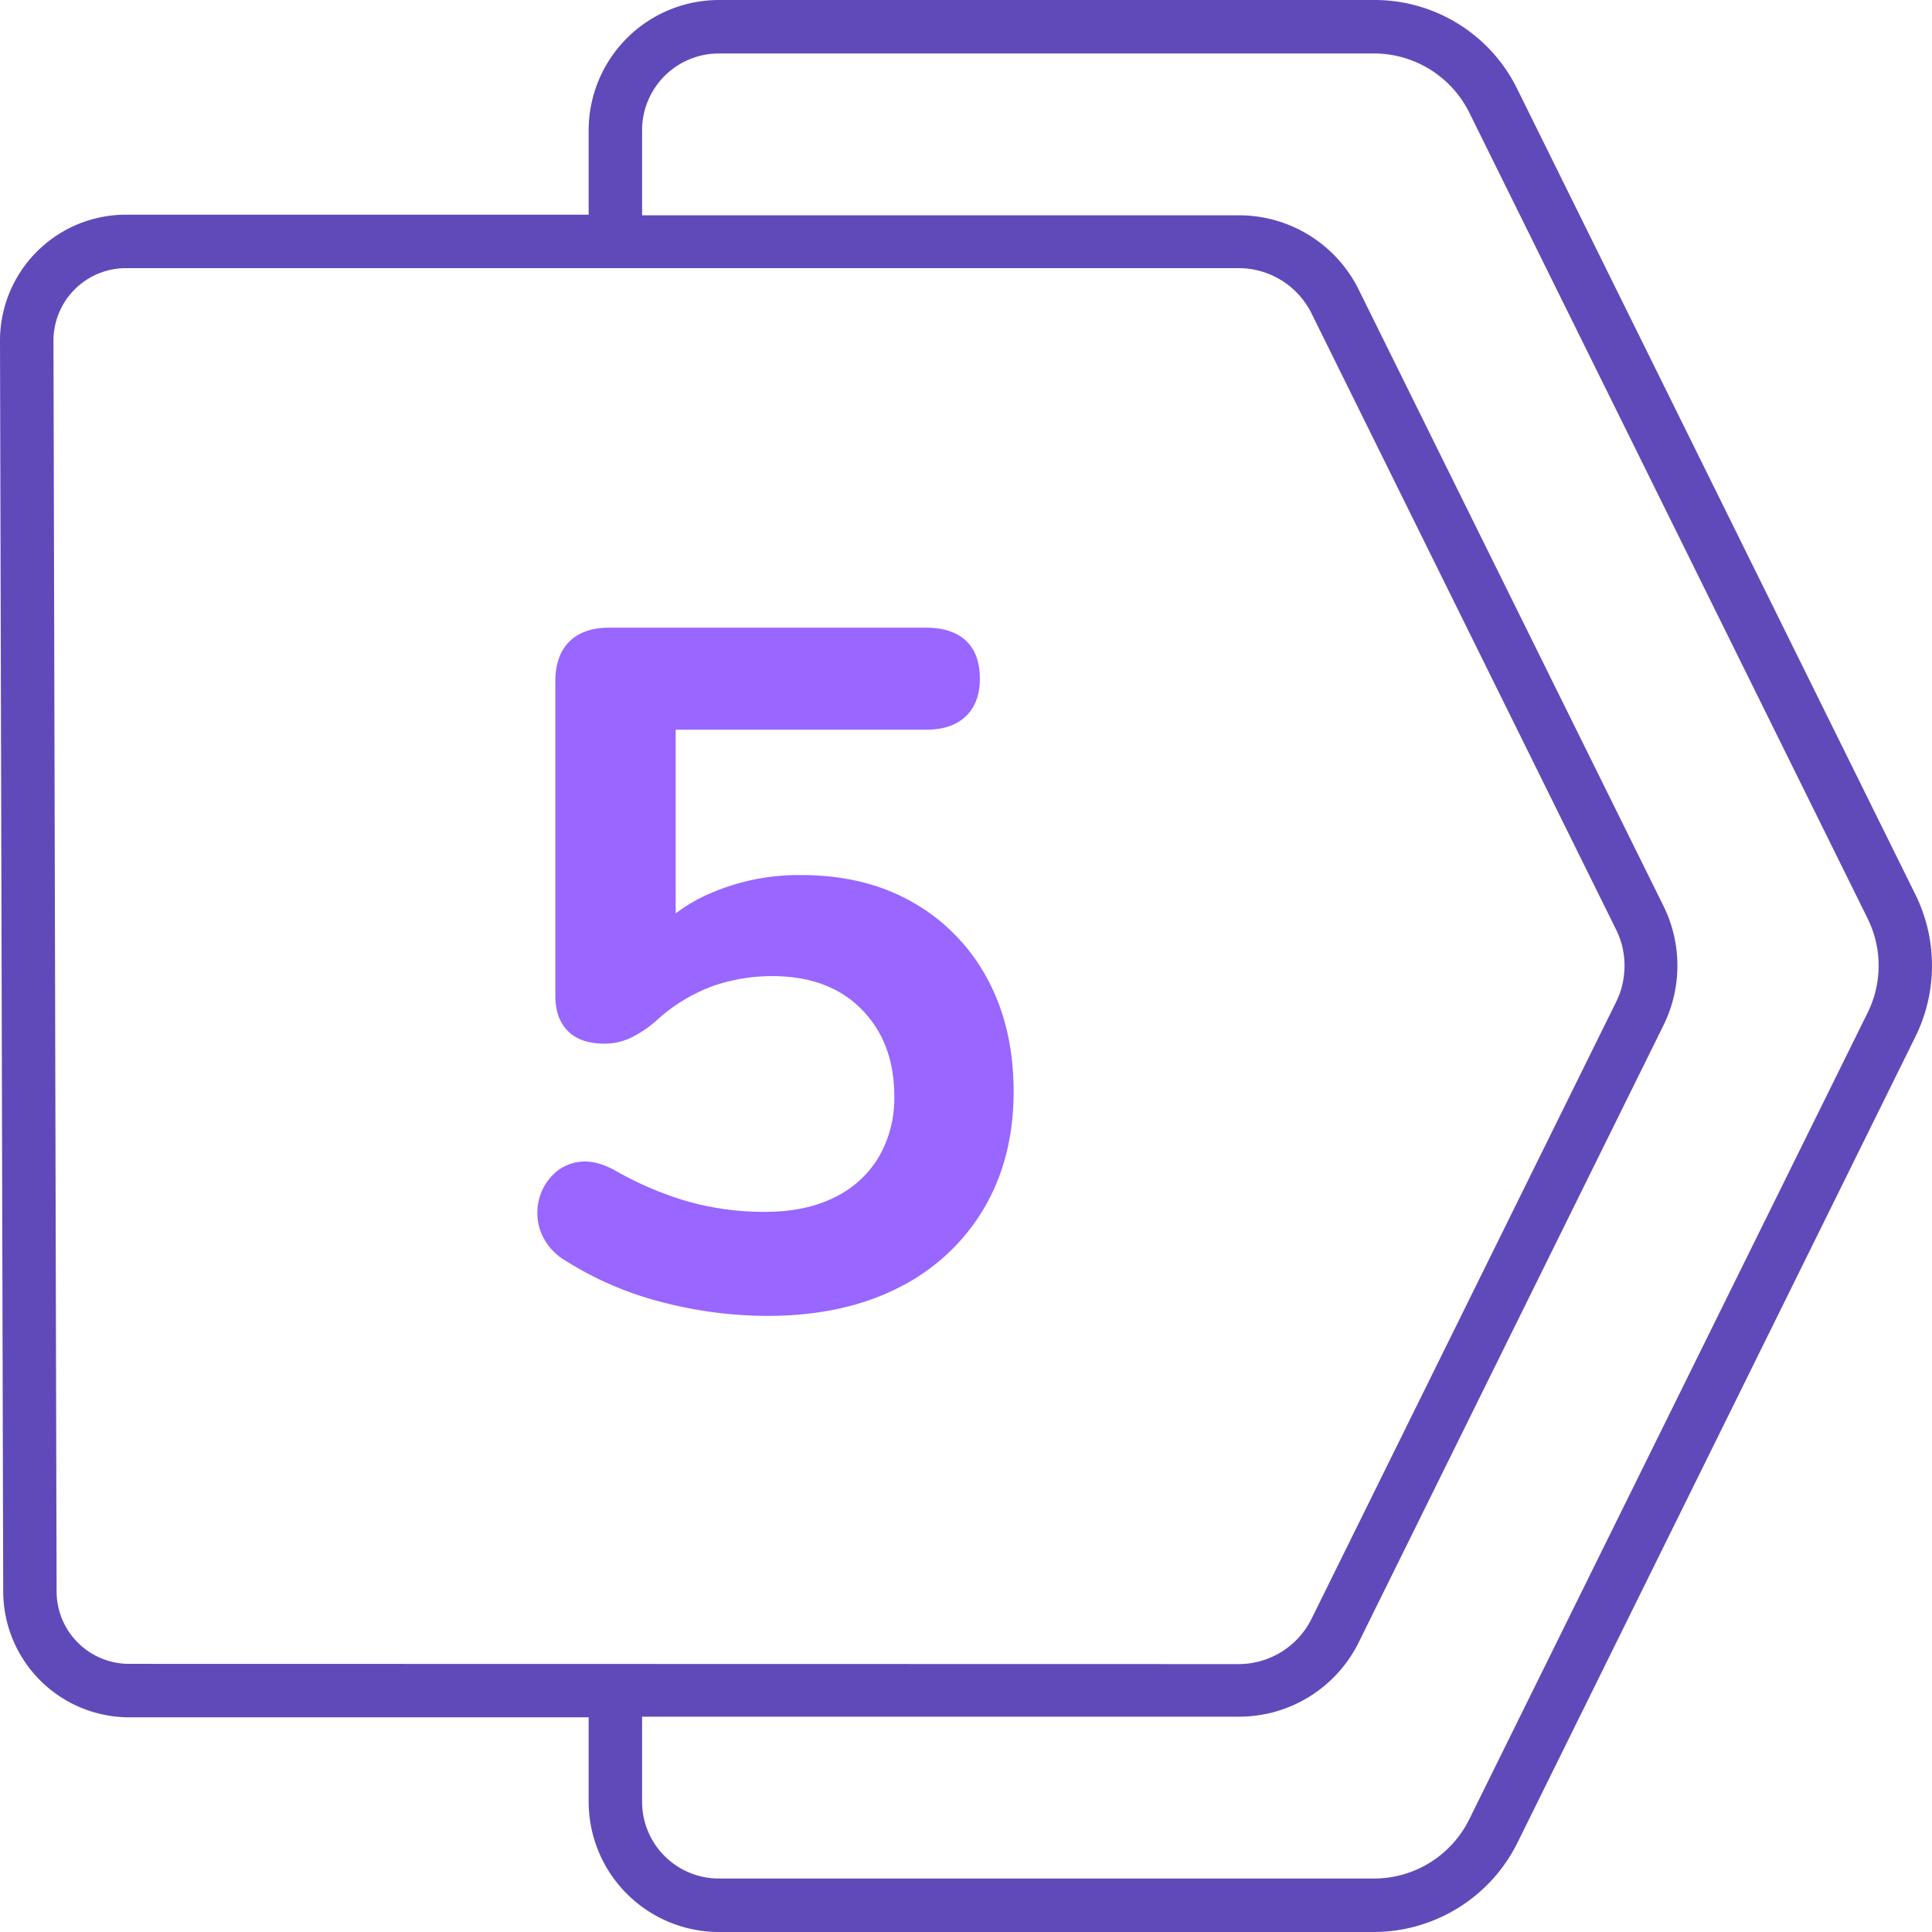 <svg viewBox="0 0 512 512" xmlns="http://www.w3.org/2000/svg"><g id="Layer_2" data-name="Layer 2"><g id="Layer_1-2" data-name="Layer 1"><g id="_5" data-name="5"><path id="BG" d="m507.64 237.14-105.55-213.55a42.1 42.1 0 0 0 -37.98-23.59h-173.6a34.56 34.56 0 0 0 -34.51 34.51v22.38h-122.6a33.39 33.39 0 0 0 -33.4 33.46l.43 167.58.42 163.87a33.43 33.43 0 0 0 33.39 33.31h121.76v22.38a34.56 34.56 0 0 0 34.51 34.51h173.6a42.57 42.57 0 0 0 38-23.6l105.53-213.74a42.56 42.56 0 0 0 0-37.52zm-473.4 203.8a19.21 19.21 0 0 1 -19.24-19.16l-.41-163.89-.42-167.57a19.22 19.22 0 0 1 19.23-19.26h294.84a21.56 21.56 0 0 1 19.33 12l80.72 163.31a21.46 21.46 0 0 1 2.13 11.53 21.22 21.22 0 0 1 -2.11 7.58l-80.74 163.52a21.58 21.58 0 0 1 -19.33 12zm460.7-172.56-105.57 213.75a28.15 28.15 0 0 1 -25.26 15.7h-173.6a20.35 20.35 0 0 1 -20.35-20.34v-22.55h158.08a35.38 35.38 0 0 0 31.88-19.79l80.75-163.5a35.69 35.69 0 0 0 0-31.49l-80.76-163.32a35.35 35.35 0 0 0 -31.87-19.78h-158.08v-22.55a20.35 20.35 0 0 1 20.35-20.34h173.6a28.21 28.21 0 0 1 25.28 15.7l105.55 213.55a28.15 28.15 0 0 1 0 24.96z" fill="#604aba"/><path d="m203.3 348.73a111.39 111.39 0 0 1 -27.55-3.57 88.92 88.92 0 0 1 -25.77-11 15.42 15.42 0 0 1 -6.5-7.27 14.31 14.31 0 0 1 -.77-8.42 13.94 13.94 0 0 1 3.83-7.14 11.82 11.82 0 0 1 7.14-3.44q4.22-.51 9.31 2.29a88.76 88.76 0 0 0 19.13 8.17 74 74 0 0 0 20.67 2.8q10.71 0 18.36-3.83a27.63 27.63 0 0 0 11.74-10.71 31 31 0 0 0 4.11-16.04q0-14.28-8.67-23.09t-23.73-8.8a47.65 47.65 0 0 0 -15.81 2.68 45.13 45.13 0 0 0 -15.06 9.31 30.25 30.25 0 0 1 -5.86 4 16.08 16.08 0 0 1 -7.66 1.91q-6.37 0-9.69-3.32t-3.35-9.26v-83.38q0-6.88 3.7-10.58t10.59-3.7h83.93q6.88 0 10.58 3.44t3.7 10.08q0 6.38-3.7 9.95t-10.58 3.57h-66.33v57.14h-8.42a43.22 43.22 0 0 1 17.61-13.78 58.81 58.81 0 0 1 24-4.84q17.1 0 29.72 7.27a50.85 50.85 0 0 1 19.65 20.15q7 12.89 7 30 0 17.61-7.91 31a54.36 54.36 0 0 1 -22.57 20.92q-14.69 7.49-34.84 7.49z" fill="#96f"/></g></g></g></svg>